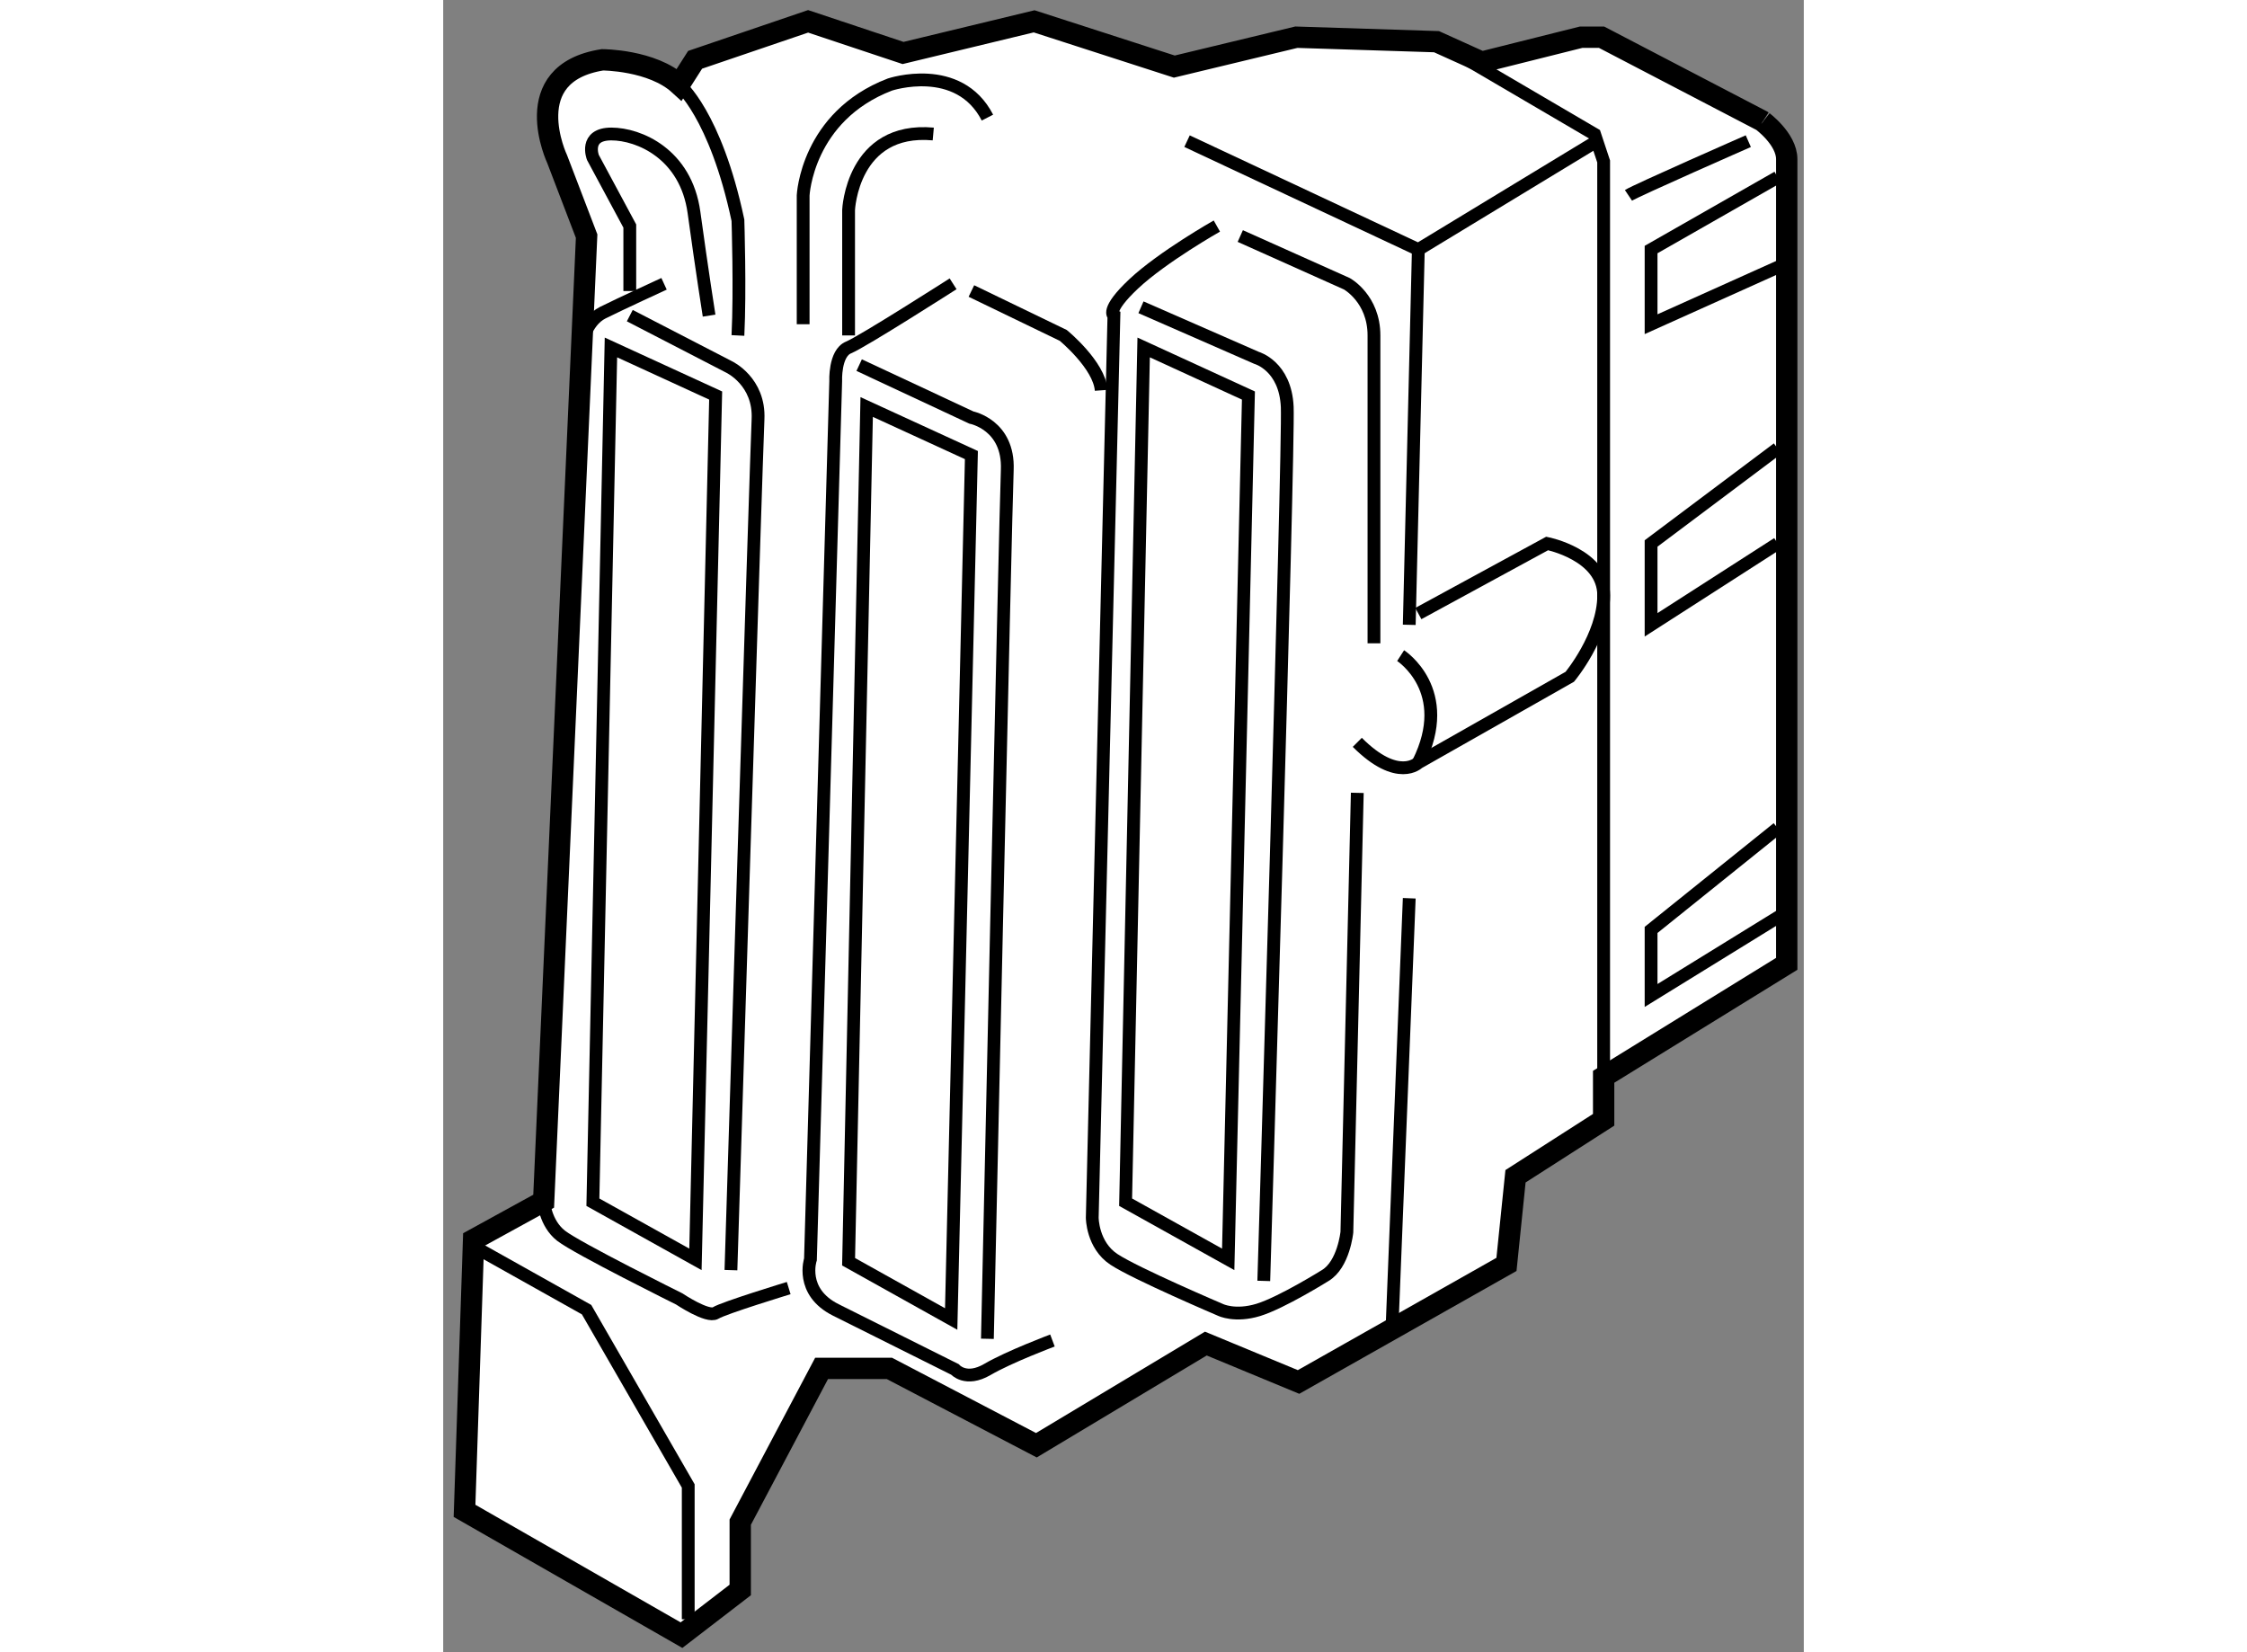 <?xml version="1.0" encoding="utf-8"?>
<!-- Generator: Adobe Illustrator 15.1.0, SVG Export Plug-In . SVG Version: 6.00 Build 0)  -->
<!DOCTYPE svg PUBLIC "-//W3C//DTD SVG 1.1//EN" "http://www.w3.org/Graphics/SVG/1.1/DTD/svg11.dtd">
<svg version="1.1" xmlns="http://www.w3.org/2000/svg" xmlns:xlink="http://www.w3.org/1999/xlink" x="0px" y="0px" width="244.8px"
	 height="180px" viewBox="60.801 121.621 31.895 38.731" enable-background="new 0 0 244.8 180" xml:space="preserve">
	
<rect x="60.801" y="121.621" width="31.895" height="38.731" fill="#808080" stroke="none"/>
	
<g><path fill="#FFFFFF" stroke="#000000" stroke-width="0.5" d="M92.296,125.352v18.439v0.424l-4.292,2.648v1.008l-2.066,1.324
			l-0.212,2.066l-4.874,2.756l-2.173-0.9l-3.973,2.383l-3.445-1.801h-1.59l-1.907,3.604v1.59l-1.377,1.059l-5.086-2.914l0.212-6.357
			l1.643-0.902l1.007-22.623l-0.69-1.803c0,0-0.953-2.012,1.061-2.33c0,0,1.165,0,1.801,0.582l0.371-0.582l2.649-0.902l2.226,0.742
			l3.073-0.742l3.286,1.061l2.861-0.689l3.285,0.105l1.06,0.479l2.331-0.584h0.478l3.762,1.961
			C91.713,124.451,92.296,124.875,92.296,125.352z"></path><polyline fill="none" stroke="#000000" stroke-width="0.3" points="88.004,146.863 88.004,125.406 87.793,124.77 84.083,122.596 
					"></polyline><path fill="none" stroke="#000000" stroke-width="0.3" d="M66.333,123.604c0,0,0.848,0.689,1.377,3.18c0,0,0.053,1.643,0,2.701"></path><polyline fill="none" stroke="#000000" stroke-width="0.3" points="61.507,150.834 64.162,152.322 66.545,156.455 66.545,159.58 
					"></polyline><polygon fill="none" stroke="#000000" stroke-width="0.3" points="64.733,129.766 64.31,149.803 66.714,151.143 67.188,130.893 		
			"></polygon><polygon fill="none" stroke="#000000" stroke-width="0.3" points="70.728,131.162 70.304,151.199 72.709,152.541 73.183,132.289 
					"></polygon><polygon fill="none" stroke="#000000" stroke-width="0.3" points="77.221,129.766 76.798,149.803 79.203,151.143 79.677,130.893 
					"></polygon><polyline fill="none" stroke="#000000" stroke-width="0.3" points="78.238,124.93 83.66,127.471 87.846,124.93 		"></polyline><line fill="none" stroke="#000000" stroke-width="0.3" x1="83.66" y1="127.471" x2="83.447" y2="136.268"></line><line fill="none" stroke="#000000" stroke-width="0.3" x1="83.447" y1="142.678" x2="83.042" y2="152.779"></line><path fill="none" stroke="#000000" stroke-width="0.3" d="M83.66,136.004l3.02-1.643c0,0,1.325,0.264,1.325,1.217
			c0,0.955-0.795,1.908-0.795,1.908L83.66,139.5c0,0-0.478,0.477-1.431-0.477"></path><path fill="none" stroke="#000000" stroke-width="0.3" d="M83.245,136.99c0,0,1.262,0.814,0.415,2.51"></path><path fill="none" stroke="#000000" stroke-width="0.3" d="M88.586,126.201c0.159-0.107,2.809-1.271,2.809-1.271"></path><polyline fill="none" stroke="#000000" stroke-width="0.3" points="92.084,132.135 89.116,134.361 89.116,136.268 92.084,134.361 
					"></polyline><polyline fill="none" stroke="#000000" stroke-width="0.3" points="92.084,141.035 89.116,143.42 89.116,144.957 92.296,142.996 
					"></polyline><polyline fill="none" stroke="#000000" stroke-width="0.3" points="92.084,125.777 89.116,127.471 89.116,129.221 92.296,127.791 
					"></polyline><path fill="none" stroke="#000000" stroke-width="0.3" d="M69.239,129.221v-3.02c0,0,0.085-1.85,2.033-2.598
			c0,0,1.61-0.537,2.287,0.775"></path><path fill="none" stroke="#000000" stroke-width="0.3" d="M64.026,129.766c0,0,0.09-0.602,0.513-0.814
			c0.423-0.211,1.439-0.678,1.439-0.678"></path><path fill="none" stroke="#000000" stroke-width="0.3" d="M75.083,153.045c0,0-1.016,0.381-1.524,0.678s-0.762,0-0.762,0
			s-1.948-0.975-2.795-1.396c-0.847-0.426-0.592-1.184-0.592-1.184l0.592-20.582c0,0-0.031-0.66,0.302-0.795
			c0.333-0.137,2.45-1.492,2.45-1.492"></path><path fill="none" stroke="#000000" stroke-width="0.3" d="M63.155,149.777c0,0,0.03,0.516,0.41,0.813
			c0.382,0.297,2.768,1.48,2.768,1.48s0.667,0.447,0.855,0.33c0.188-0.119,1.712-0.584,1.712-0.584"></path><path fill="none" stroke="#000000" stroke-width="0.3" d="M65.175,129.02l2.328,1.203c0,0,0.721,0.338,0.678,1.229
			c-0.042,0.889-0.635,19.943-0.635,19.943"></path><path fill="none" stroke="#000000" stroke-width="0.3" d="M70.552,130.18l2.63,1.229c0,0,0.884,0.17,0.842,1.227
			c-0.043,1.061-0.466,20.369-0.466,20.369"></path><path fill="none" stroke="#000000" stroke-width="0.3" d="M77.158,128.824l2.71,1.186c0,0,0.677,0.188,0.719,1.152
			s-0.55,20.486-0.55,20.486"></path><path fill="none" stroke="#000000" stroke-width="0.3" d="M79.486,127.154l2.499,1.119c0,0,0.635,0.348,0.635,1.211
			c0,0.865,0,7.217,0,7.217"></path><path fill="none" stroke="#000000" stroke-width="0.3" d="M82.229,140.207l-0.244,10.297c0,0-0.075,0.76-0.508,1.018
			c0,0-1.016,0.635-1.566,0.805c-0.55,0.168-0.889,0-0.889,0s-1.99-0.848-2.498-1.184s-0.508-0.977-0.508-0.977l0.508-21.146
			c0,0-0.212-0.109,0.465-0.746c0.678-0.635,1.948-1.354,1.948-1.354"></path><path fill="none" stroke="#000000" stroke-width="0.3" d="M73.183,128.443l2.154,1.041c0,0,0.847,0.695,0.889,1.287"></path><path fill="none" stroke="#000000" stroke-width="0.3" d="M65.175,128.443v-0.945v-0.578l-0.865-1.609
			c0,0-0.212-0.549,0.433-0.549s1.748,0.465,1.937,1.84c0.189,1.377,0.354,2.418,0.354,2.418"></path><path fill="none" stroke="#000000" stroke-width="0.3" d="M70.304,129.484v-2.939c0,0,0.081-1.955,1.985-1.783"></path></g>


</svg>